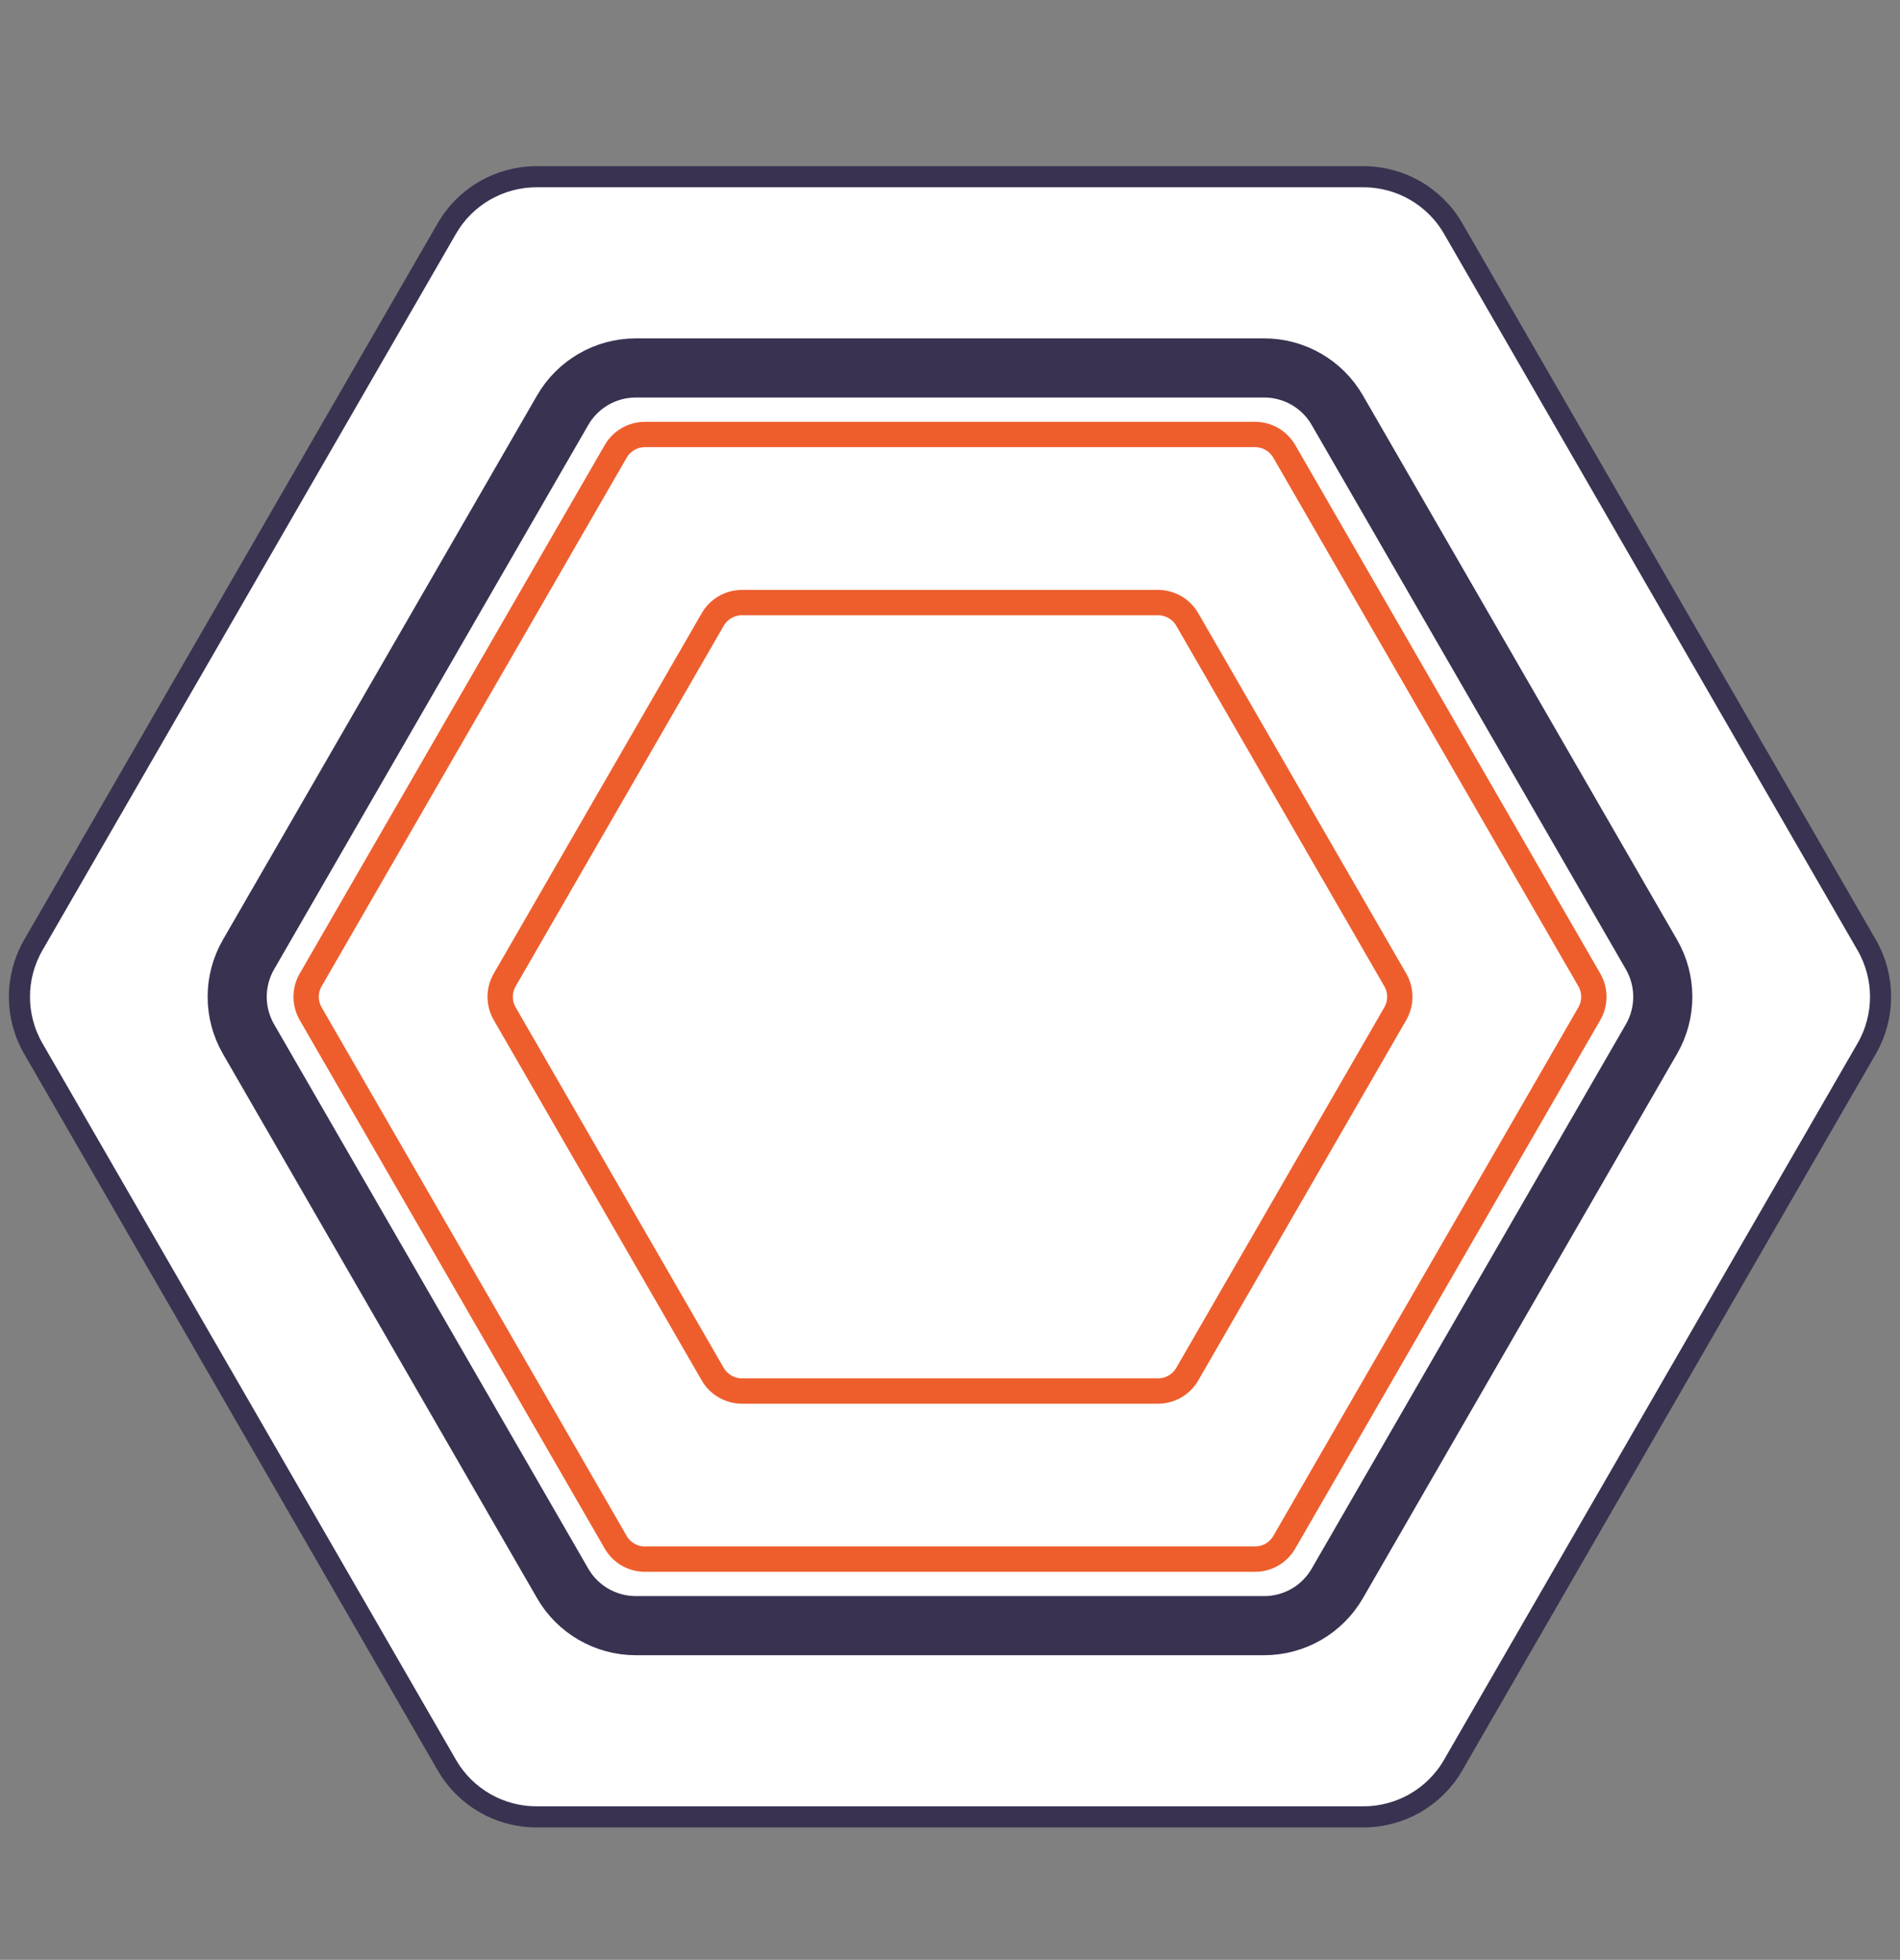 <?xml version="1.0" encoding="UTF-8"?> <svg xmlns="http://www.w3.org/2000/svg" width="450" height="464" viewBox="0 0 450 464" fill="none"><rect x="0" y="0" width="450" height="464" fill="#808080" stroke="none"/> <g clip-path="url(#clip0_299_120)"> <path d="M127.051 41.845L322.95 41.845C331.703 41.845 339.791 46.514 344.167 54.095L442.117 223.748C446.493 231.329 446.493 240.668 442.117 248.248L344.167 417.902C339.791 425.482 331.703 430.152 322.95 430.152L127.051 430.152C118.298 430.152 110.21 425.482 105.833 417.902L7.883 248.248C3.507 240.668 3.507 231.329 7.883 223.748L105.833 54.095C110.21 46.514 118.298 41.845 127.051 41.845Z" fill="white" stroke="#3A3251" stroke-width="5"></path> <path d="M150.586 87.113L299.409 87.113C306.555 87.113 313.157 90.925 316.73 97.113L391.141 225.998C394.714 232.186 394.714 239.81 391.141 245.998L316.73 374.882C313.157 381.07 306.555 384.882 299.409 384.882L150.586 384.882C143.441 384.882 136.838 381.07 133.266 374.882L58.854 245.998C55.282 239.81 55.282 232.186 58.854 225.998L133.266 97.113C136.838 90.925 143.441 87.113 150.586 87.113Z" fill="white" stroke="#3A3251" stroke-width="14"></path> <path d="M152.752 102.868L297.245 102.868C300.103 102.868 302.744 104.393 304.173 106.868L376.419 232.002C377.848 234.477 377.848 237.527 376.419 240.002L304.173 365.136C302.744 367.611 300.103 369.136 297.245 369.136L152.752 369.136C149.894 369.136 147.253 367.611 145.824 365.136L73.578 240.002C72.149 237.527 72.149 234.477 73.578 232.002L145.824 106.868C147.253 104.393 149.894 102.868 152.752 102.868Z" stroke="#EE5E2D" stroke-width="6"></path> <path d="M175.732 142.667L274.267 142.667C277.125 142.667 279.766 144.192 281.195 146.667L330.462 232.001C331.892 234.476 331.891 237.525 330.462 240.001L281.195 325.335C279.766 327.81 277.125 329.335 274.267 329.335L175.732 329.335C172.873 329.335 170.232 327.81 168.803 325.335L119.536 240.001C118.107 237.525 118.107 234.476 119.536 232.001L168.803 146.667C170.232 144.192 172.873 142.667 175.732 142.667Z" stroke="#EE5E2D" stroke-width="6"></path> </g> <defs> <clipPath id="clip0_299_120"> <rect width="450" height="472" fill="white"></rect> </clipPath> </defs> </svg> 
